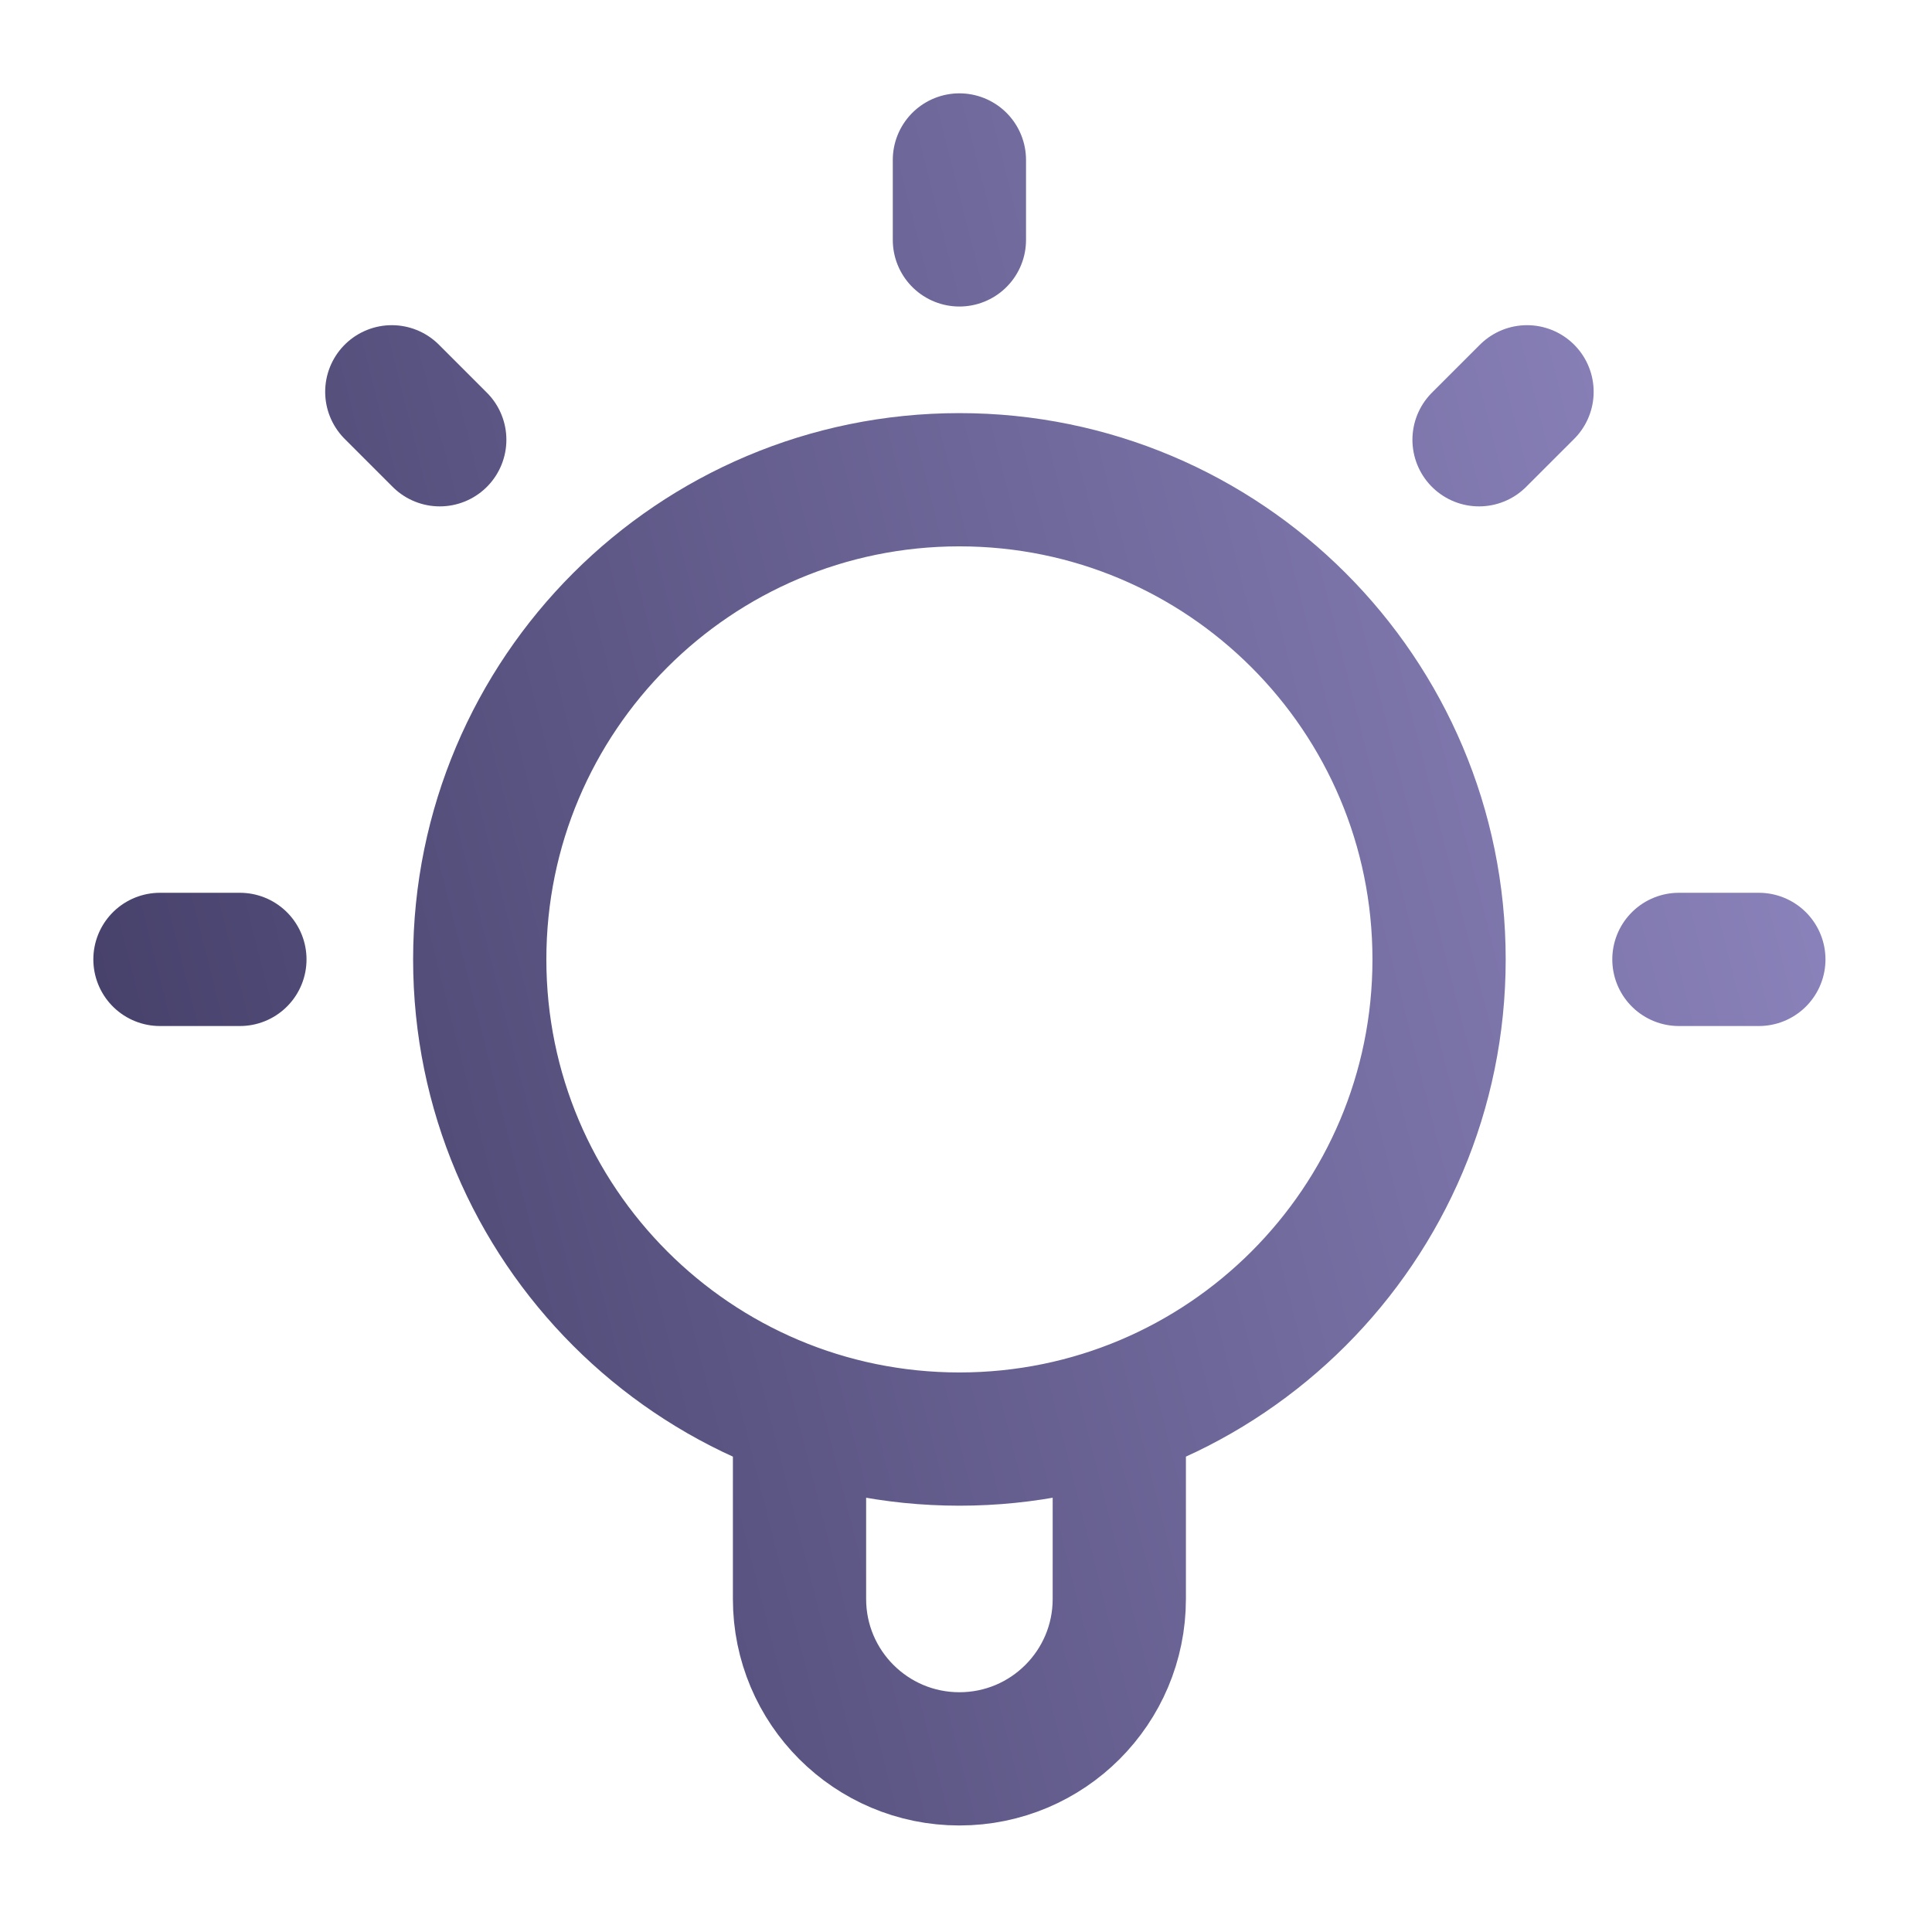<svg width="87" height="87" viewBox="0 0 87 87" fill="none" xmlns="http://www.w3.org/2000/svg">
<path d="M36.003 63.574V72.003C36.003 75.98 39.227 79.203 43.203 79.203C47.18 79.203 50.403 75.98 50.403 72.003V63.574M43.203 7.203V10.803M10.803 43.203H7.203M19.803 19.803L17.643 17.643M66.603 19.803L68.764 17.643M79.203 43.203H75.603M64.803 43.203C64.803 55.133 55.133 64.803 43.203 64.803C31.274 64.803 21.603 55.133 21.603 43.203C21.603 31.274 31.274 21.603 43.203 21.603C55.133 21.603 64.803 31.274 64.803 43.203Z" stroke="url(#paint0_linear_3774_6117)" stroke-width="6" stroke-linecap="round" stroke-linejoin="round"/>
<defs>
<linearGradient id="paint0_linear_3774_6117" x1="79.203" y1="3.917" x2="-6.342" y2="25.488" gradientUnits="userSpaceOnUse">
<stop stop-color="#8F87C0"/>
<stop offset="1" stop-color="#423D66"/>
</linearGradient>
</defs>
</svg>
